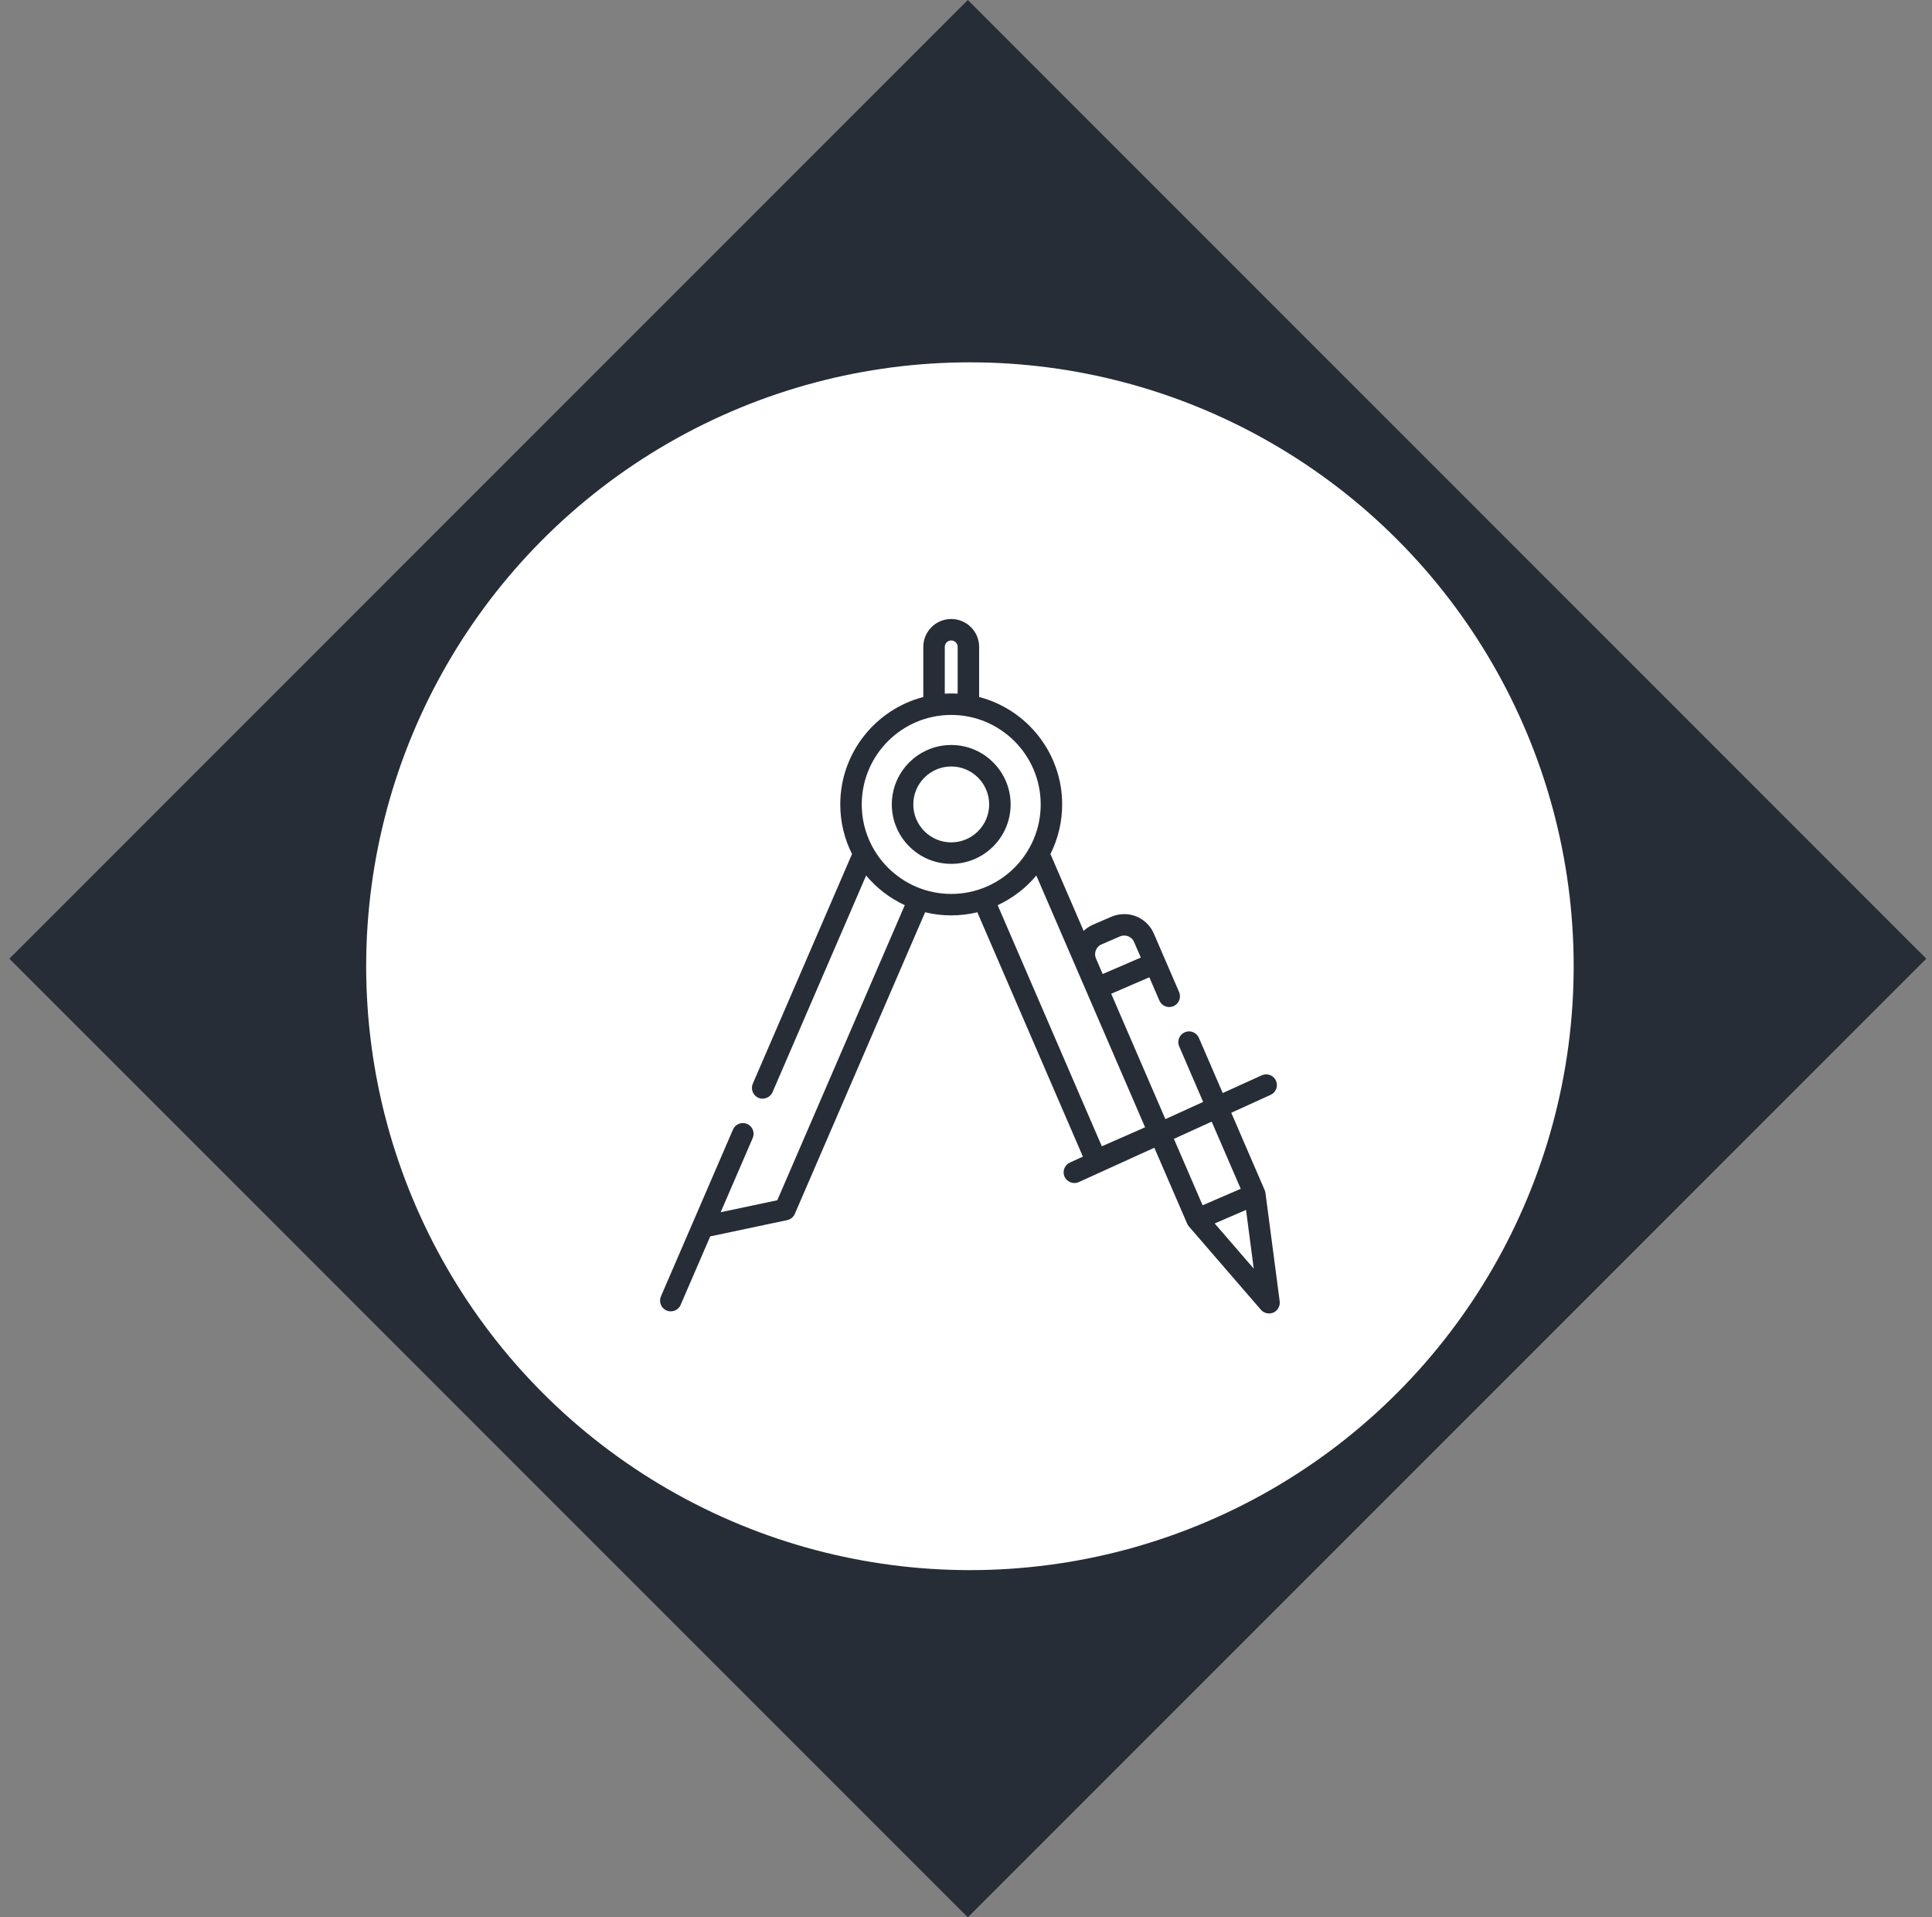 <svg width="128" height="127" viewBox="0 0 128 127" fill="none" xmlns="http://www.w3.org/2000/svg">
<rect x="0" y="0" width="128" height="127" fill="#808080" stroke="none"/>
<path d="M64.12 -0L127.62 63.5L64.12 127L0.62 63.5L64.12 -0Z" fill="#262D36"/>
<circle cx="64.26" cy="64" r="40" fill="white"/>
<g clip-path="url(#clip0_1_186)">
<path d="M63.021 49.346C60.851 49.346 59.085 51.112 59.085 53.283C59.085 55.453 60.851 57.219 63.021 57.219C65.192 57.219 66.957 55.453 66.957 53.283C66.957 51.112 65.192 49.346 63.021 49.346ZM63.021 55.796C61.635 55.796 60.508 54.669 60.508 53.283C60.508 51.897 61.635 50.769 63.021 50.769C64.407 50.769 65.535 51.897 65.535 53.283C65.535 54.669 64.407 55.796 63.021 55.796Z" fill="#262D36"/>
<path d="M84.783 86.197L83.843 79.038C83.834 78.968 83.817 78.897 83.789 78.832L81.574 73.706L84.182 72.52C84.54 72.358 84.698 71.936 84.535 71.578C84.373 71.221 83.951 71.063 83.593 71.225L81.009 72.4L79.43 68.745C79.274 68.384 78.855 68.218 78.494 68.374C78.134 68.53 77.968 68.948 78.124 69.309L79.713 72.988L77.209 74.127L73.62 65.823L76.145 64.732L76.812 66.274C76.968 66.635 77.386 66.801 77.747 66.645C78.108 66.489 78.273 66.07 78.118 65.71L76.442 61.832C76.217 61.311 75.78 60.89 75.25 60.688C74.724 60.486 74.154 60.507 73.636 60.719L72.417 61.246C72.183 61.347 71.974 61.489 71.794 61.66L69.594 56.568C70.09 55.578 70.371 54.463 70.371 53.282C70.371 49.868 68.031 46.99 64.87 46.167V42.849C64.87 41.83 64.041 41 63.021 41C62.001 41 61.171 41.83 61.171 42.849V46.168C58.011 46.99 55.67 49.868 55.67 53.283C55.67 54.463 55.952 55.578 56.448 56.568L49.875 71.78C49.729 72.118 49.872 72.522 50.198 72.693C50.56 72.882 51.019 72.719 51.181 72.345L57.383 57.992C58.077 58.822 58.951 59.496 59.944 59.956L51.499 79.5L47.746 80.294L49.869 75.38C50.025 75.019 49.859 74.6 49.498 74.445C49.138 74.289 48.719 74.455 48.563 74.816L43.788 85.868C43.642 86.206 43.785 86.611 44.11 86.781C44.472 86.97 44.932 86.808 45.093 86.433L47.054 81.895L52.153 80.817C52.379 80.769 52.567 80.615 52.659 80.403L61.291 60.426C62.425 60.701 63.617 60.701 64.751 60.426L71.745 76.611L70.884 77.003C70.553 77.153 70.387 77.541 70.506 77.883C70.641 78.273 71.096 78.469 71.472 78.298L76.478 76.022L78.652 81.052C78.68 81.117 78.72 81.181 78.767 81.235L83.539 86.755C83.756 87.006 84.127 87.073 84.418 86.915C84.673 86.775 84.82 86.486 84.783 86.197ZM72.58 63.01C72.638 62.806 72.787 62.636 72.982 62.552L74.201 62.025C74.336 61.967 74.479 61.954 74.614 61.979C74.838 62.022 75.039 62.171 75.136 62.396L75.581 63.426L73.056 64.517L72.611 63.487C72.545 63.335 72.535 63.168 72.58 63.01ZM62.594 42.849C62.594 42.614 62.786 42.422 63.021 42.422C63.256 42.422 63.448 42.614 63.448 42.849V45.945C63.306 45.937 63.164 45.932 63.021 45.932C62.878 45.932 62.736 45.937 62.594 45.945V42.849ZM63.021 59.211C59.752 59.211 57.093 56.551 57.093 53.283C57.093 50.014 59.752 47.355 63.021 47.355C66.29 47.355 68.949 50.014 68.949 53.283C68.949 56.551 66.29 59.211 63.021 59.211ZM72.999 75.927L66.098 59.956C67.091 59.496 67.965 58.822 68.659 57.992L75.865 74.668L72.999 75.927ZM77.774 75.433L80.278 74.295L82.201 78.743L79.676 79.834L77.774 75.433ZM80.477 81.038L82.553 80.141L83.063 84.029L80.477 81.038Z" fill="#262D36"/>
</g>
<defs>
<clipPath id="clip0_1_186">
<rect width="46" height="46" fill="white" transform="translate(41.26 41)"/>
</clipPath>
</defs>
</svg>
